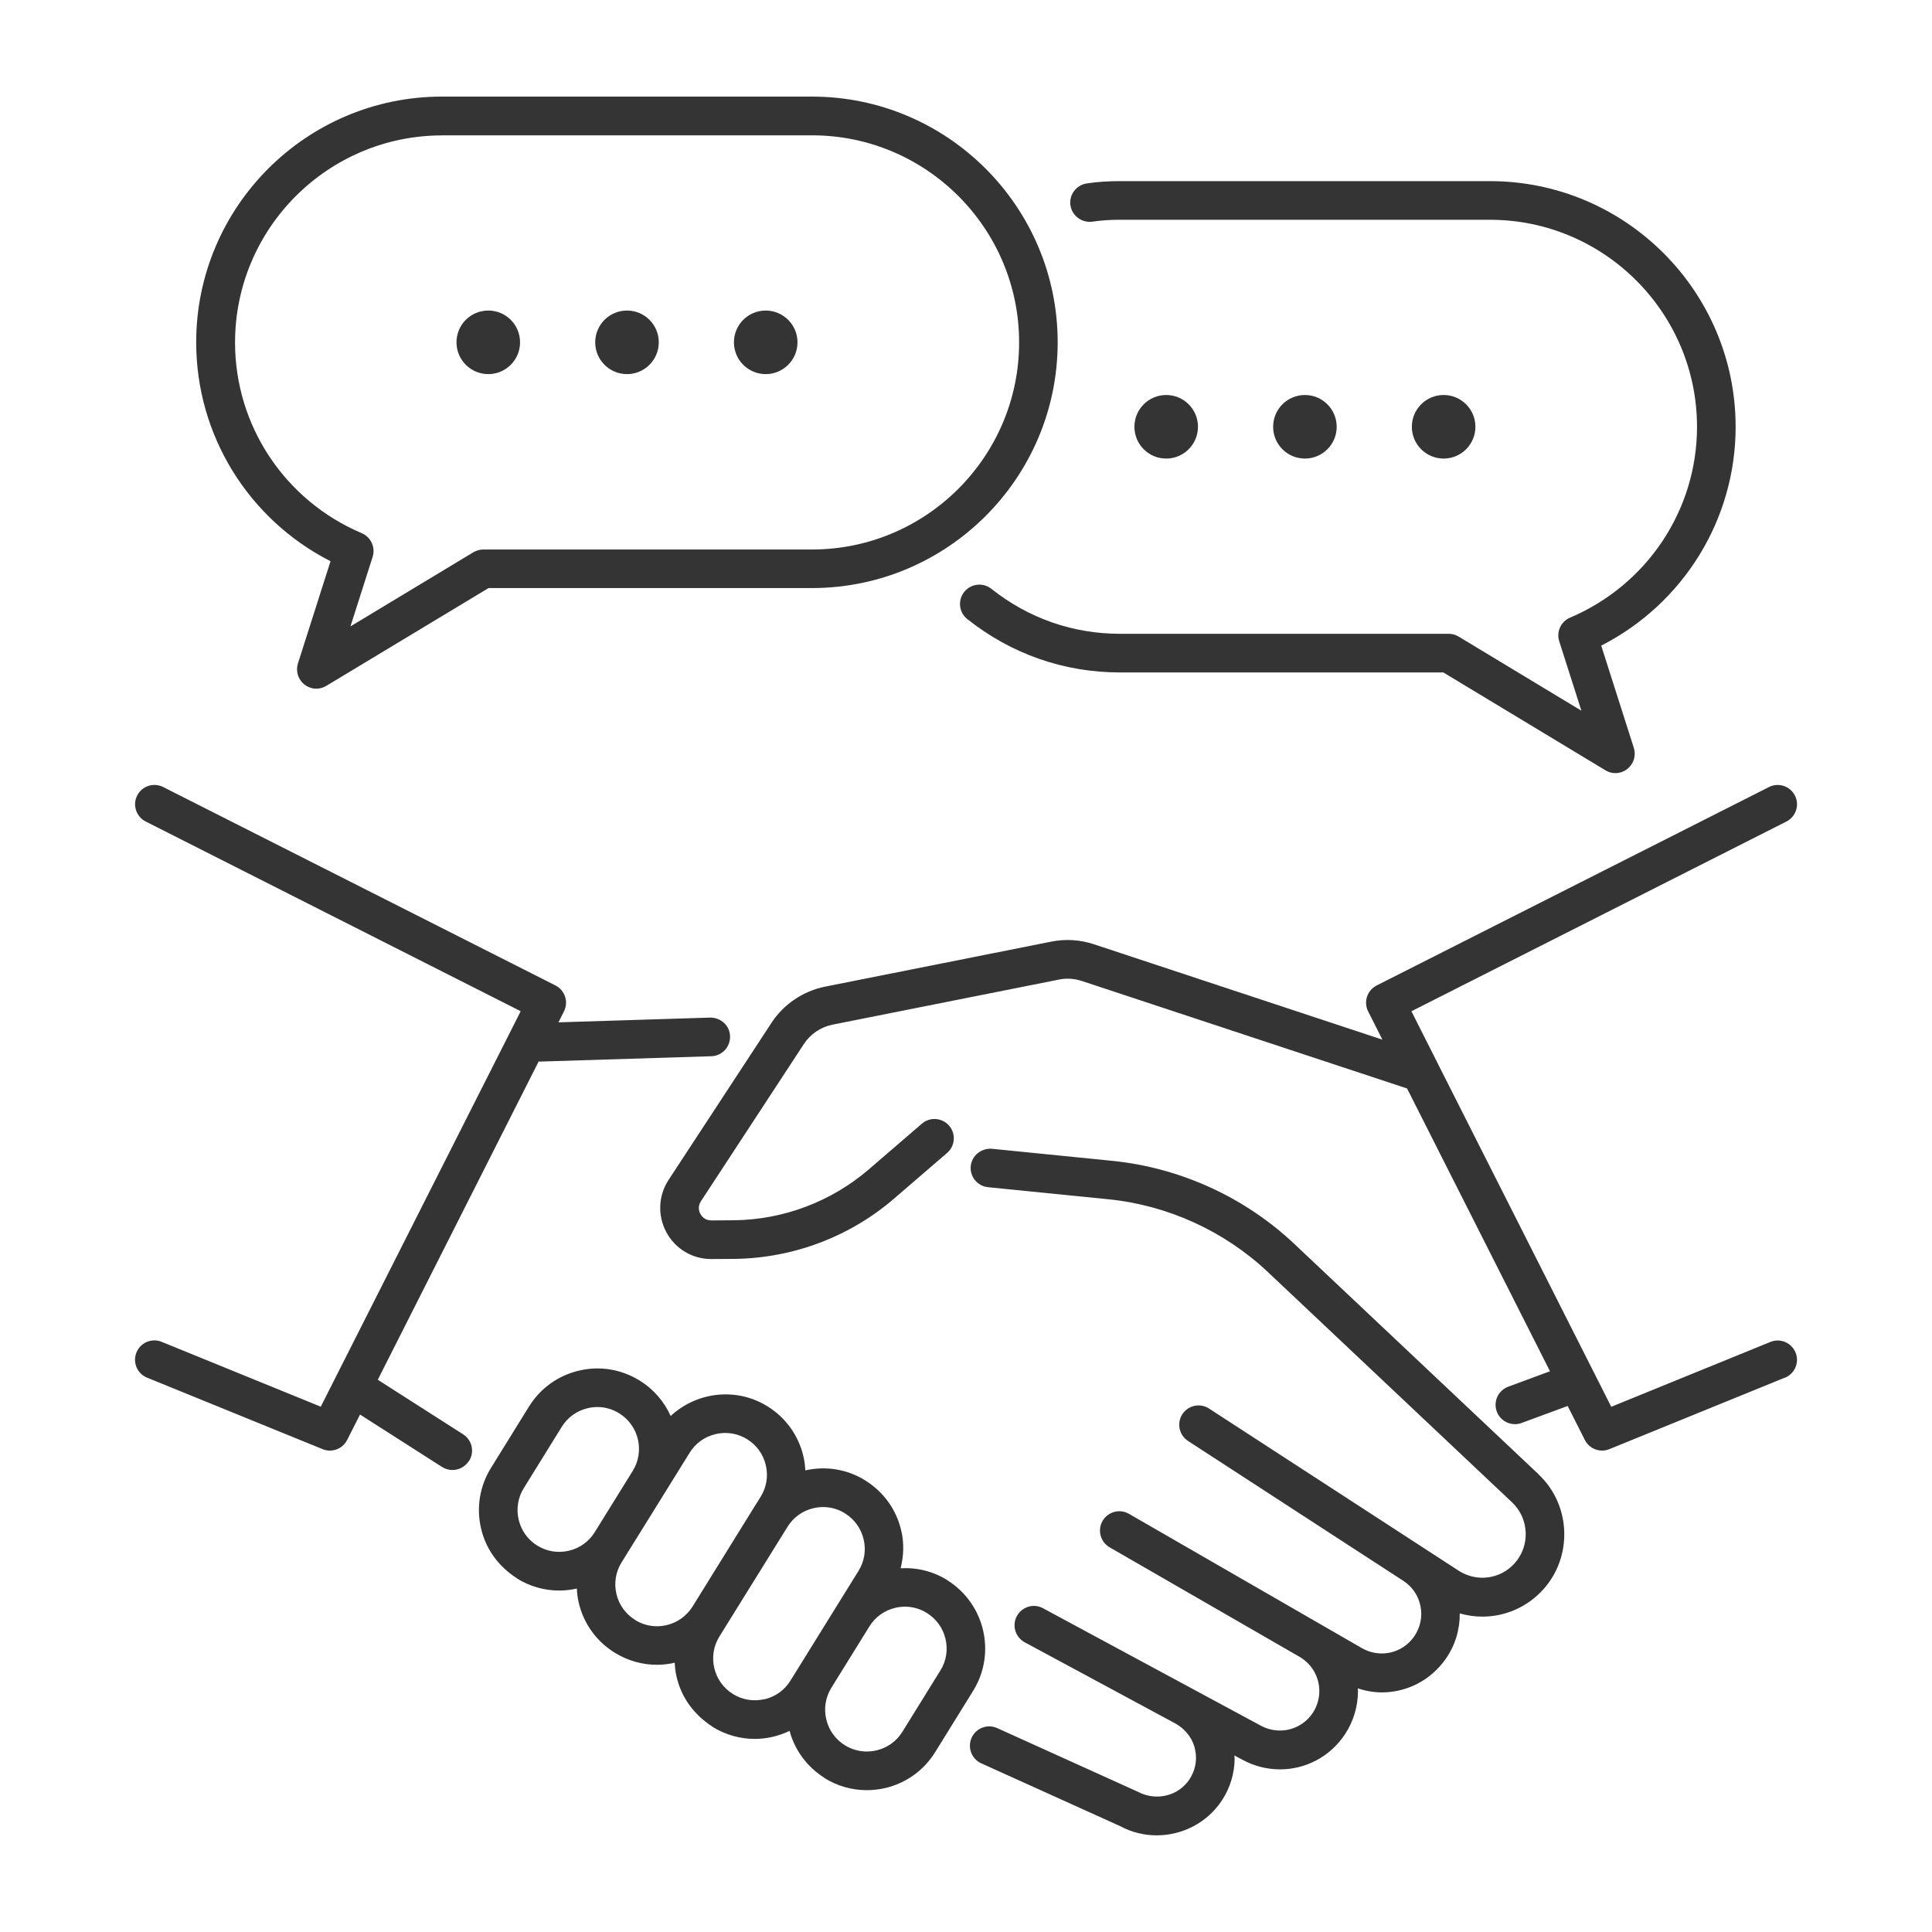 <?xml version="1.0" encoding="UTF-8"?> <svg xmlns="http://www.w3.org/2000/svg" viewBox="0 0 100 100" fill-rule="evenodd"><path d="m17.109 29.047-1.688 5.293c-0.125 0.398 0.008 0.832 0.336 1.09 0.18 0.141 0.398 0.215 0.617 0.215 0.18 0 0.355-0.047 0.516-0.145l8.398-5.062h16.738c7.012 0 12.719-5.703 12.719-12.719 0-7.012-5.703-12.719-12.719-12.719h-19.152c-7.012 0-12.719 5.703-12.719 12.719 0 4.805 2.699 9.156 6.949 11.328zm5.769-22.043h19.152c5.91 0 10.719 4.809 10.719 10.719s-4.809 10.719-10.719 10.719h-17.016c-0.18 0-0.359 0.051-0.516 0.145l-6.359 3.836 1.148-3.598c0.156-0.492-0.086-1.023-0.562-1.227-3.984-1.691-6.559-5.566-6.559-9.871 0-5.91 4.809-10.719 10.719-10.719zm0.75 10.715c0-0.91 0.734-1.645 1.645-1.645 0.91 0 1.645 0.734 1.645 1.645 0 0.906-0.734 1.645-1.645 1.645-0.906 0-1.645-0.734-1.645-1.645zm7.18 0c0-0.91 0.734-1.645 1.645-1.645s1.645 0.734 1.645 1.645c0 0.906-0.734 1.645-1.645 1.645-0.906 0-1.645-0.734-1.645-1.645zm7.18 0c0-0.91 0.734-1.645 1.645-1.645 0.906 0 1.645 0.734 1.645 1.645 0 0.906-0.734 1.645-1.645 1.645-0.906 0-1.645-0.734-1.645-1.645zm17.418-7.086c-0.082-0.547 0.297-1.055 0.84-1.137 0.539-0.082 1.102-0.121 1.723-0.121h19.148c7.016 0 12.719 5.707 12.719 12.719 0 4.797-2.703 9.148-6.957 11.324l1.688 5.293c0.125 0.398-0.008 0.828-0.336 1.09-0.18 0.141-0.398 0.215-0.617 0.215-0.18 0-0.359-0.047-0.516-0.145l-8.391-5.066h-16.742c-2.891 0-5.621-0.953-7.898-2.762-0.434-0.344-0.504-0.973-0.16-1.406 0.344-0.43 0.969-0.504 1.406-0.16 1.918 1.523 4.219 2.328 6.652 2.328h17.02c0.184 0 0.359 0.051 0.516 0.145l6.352 3.836-1.148-3.594c-0.156-0.492 0.086-1.023 0.562-1.223 3.992-1.699 6.57-5.574 6.57-9.875 0-5.91-4.809-10.719-10.719-10.719h-19.148c-0.52 0-0.984 0.031-1.426 0.098-0.539 0.074-1.055-0.297-1.137-0.84zm19.316 13.102c-0.906 0-1.645-0.734-1.645-1.645 0-0.906 0.734-1.645 1.645-1.645 0.906 0 1.645 0.734 1.645 1.645 0 0.906-0.734 1.645-1.645 1.645zm-7.18 0c-0.906 0-1.645-0.734-1.645-1.645 0-0.906 0.734-1.645 1.645-1.645 0.906 0 1.645 0.734 1.645 1.645 0 0.906-0.734 1.645-1.645 1.645zm-7.18 0c-0.906 0-1.645-0.734-1.645-1.645 0-0.906 0.734-1.645 1.645-1.645 0.906 0 1.645 0.734 1.645 1.645 0 0.906-0.734 1.645-1.645 1.645zm32.027 47.57-9.09 3.703c-0.125 0.051-0.25 0.074-0.375 0.074-0.367 0-0.719-0.203-0.891-0.547l-0.891-1.762-2.383 0.879c-0.113 0.043-0.23 0.062-0.348 0.062-0.406 0-0.789-0.25-0.938-0.652-0.191-0.516 0.07-1.094 0.59-1.285l2.164-0.801-7.398-14.637-16.84-5.566c-0.383-0.125-0.789-0.152-1.18-0.07l-11.715 2.332c-0.605 0.121-1.145 0.484-1.484 1l-5.328 8.137c-0.195 0.293-0.086 0.562-0.027 0.664 0.055 0.102 0.219 0.332 0.555 0.332h0.008l1.188-0.008c2.547-0.031 5.019-0.965 6.953-2.625l2.758-2.375c0.414-0.359 1.047-0.312 1.41 0.105 0.359 0.418 0.312 1.051-0.105 1.41l-2.758 2.375c-2.289 1.969-5.219 3.07-8.238 3.109l-1.188 0.008h-0.035c-0.957 0-1.844-0.523-2.305-1.375-0.469-0.859-0.43-1.906 0.109-2.723l5.328-8.133c0.629-0.961 1.641-1.641 2.766-1.867l11.719-2.332c0.734-0.148 1.492-0.098 2.199 0.137l14.934 4.938-0.738-1.461c-0.25-0.492-0.051-1.094 0.441-1.344l20.305-10.27c0.492-0.25 1.094-0.051 1.344 0.441 0.25 0.492 0.051 1.094-0.441 1.344l-19.41 9.82 1.379 2.731v0.004l8.965 17.738 8.234-3.356c0.508-0.211 1.094 0.035 1.305 0.547 0.211 0.512-0.039 1.094-0.547 1.305zm-12.746 5.016c1.668 1.57 1.773 4.238 0.242 5.941-0.836 0.93-1.988 1.414-3.156 1.414-0.395 0-0.789-0.055-1.172-0.168 0.008 0.836-0.234 1.652-0.727 2.356-0.789 1.125-2.031 1.734-3.305 1.734-0.418 0-0.836-0.074-1.246-0.207 0 0.051 0.008 0.098 0.008 0.148 0 0.785-0.23 1.551-0.664 2.215-0.773 1.18-2.051 1.828-3.367 1.828-0.652 0-1.312-0.156-1.93-0.488l-0.438-0.234c0 0.047 0.016 0.09 0.016 0.137 0 0.777-0.227 1.539-0.66 2.195-0.766 1.164-2.059 1.805-3.375 1.805-0.641 0-1.289-0.152-1.883-0.473l-7.195-3.254c-0.504-0.227-0.727-0.82-0.5-1.324 0.227-0.504 0.82-0.727 1.324-0.5l7.258 3.285c0.969 0.523 2.129 0.227 2.699-0.641 0.215-0.332 0.332-0.711 0.332-1.102 0-0.555-0.215-1.062-0.609-1.438-0.109-0.109-0.23-0.203-0.359-0.281-0.012-0.008-0.016-0.016-0.027-0.023l-7.871-4.242c-0.484-0.262-0.668-0.867-0.406-1.355 0.262-0.484 0.871-0.672 1.355-0.406l11.281 6.082c0.941 0.504 2.098 0.219 2.684-0.672 0.219-0.336 0.336-0.723 0.336-1.117 0-0.707-0.352-1.352-0.941-1.727-0.008-0.004-0.012-0.008-0.02-0.016l-9.891-5.703c-0.477-0.273-0.645-0.887-0.367-1.367 0.273-0.477 0.887-0.645 1.367-0.367l12.059 6.953c0.93 0.531 2.086 0.273 2.699-0.602 0.32-0.461 0.438-1.016 0.332-1.562-0.105-0.547-0.422-1.02-0.895-1.324l-3.656-2.375-7.484-4.863c-0.461-0.301-0.594-0.922-0.293-1.383 0.301-0.465 0.922-0.594 1.383-0.293l4.84 3.144 2.641 1.715 5.434 3.531c0.934 0.605 2.156 0.449 2.902-0.383 0.812-0.902 0.754-2.312-0.129-3.148l-12.645-11.926c-2.25-2.121-5.18-3.457-8.25-3.766l-6.234-0.625c-0.551-0.055-0.949-0.547-0.895-1.094 0.055-0.547 0.559-0.938 1.094-0.895l6.234 0.625c3.508 0.352 6.856 1.879 9.422 4.301l12.645 11.926zm-55.379-0.695c-0.191 0.297-0.516 0.461-0.844 0.461-0.184 0-0.371-0.051-0.539-0.156l-4.246-2.715-0.668 1.32c-0.176 0.344-0.527 0.547-0.891 0.547-0.125 0-0.254-0.023-0.375-0.074l-9.09-3.703c-0.512-0.207-0.758-0.793-0.547-1.305 0.207-0.512 0.793-0.758 1.305-0.547l8.234 3.356 10.348-20.469-19.41-9.82c-0.492-0.25-0.691-0.852-0.441-1.344 0.25-0.492 0.852-0.691 1.344-0.441l20.305 10.27c0.492 0.25 0.691 0.852 0.441 1.344l-0.285 0.566 7.852-0.246c0.562 0 1.016 0.418 1.031 0.969 0.016 0.551-0.418 1.016-0.969 1.031l-8.871 0.277h-0.031c-0.012 0-0.023-0.008-0.035-0.008l-8.328 16.477 4.418 2.824c0.465 0.297 0.602 0.914 0.305 1.383zm24.766 6.16c-0.734-0.457-1.57-0.66-2.414-0.613 0.16-0.637 0.188-1.301 0.031-1.957-0.25-1.07-0.898-1.98-1.828-2.566-0.012-0.008-0.023-0.016-0.031-0.023-0.934-0.582-2.035-0.762-3.106-0.52-0.012-0.242-0.039-0.488-0.098-0.73-0.254-1.082-0.914-2-1.859-2.586-1.625-1.008-3.672-0.742-5.012 0.5-0.328-0.734-0.871-1.379-1.602-1.832-0.945-0.586-2.059-0.773-3.144-0.516-1.082 0.254-2 0.914-2.586 1.859l-1.965 3.172c-0.586 0.945-0.77 2.062-0.516 3.141 0.246 1.055 0.883 1.953 1.863 2.582l-0.004 0.004c0.668 0.414 1.418 0.625 2.184 0.625 0.305 0 0.613-0.035 0.914-0.105 0.012 0.246 0.039 0.488 0.098 0.734 0.254 1.082 0.914 2 1.859 2.586 0.012 0.008 0.023 0.016 0.039 0.023 0.656 0.398 1.398 0.605 2.152 0.605 0.305 0 0.613-0.039 0.918-0.105 0.012 0.242 0.039 0.488 0.098 0.73 0.246 1.055 0.883 1.953 1.863 2.582l-0.004 0.004c0.68 0.422 1.438 0.625 2.188 0.625 0.625 0 1.238-0.148 1.801-0.414 0.27 0.992 0.879 1.84 1.812 2.438l-0.004 0.004c0.668 0.414 1.418 0.625 2.184 0.625 0.32 0 0.641-0.035 0.957-0.109 1.082-0.254 2-0.914 2.586-1.859l1.965-3.172c1.211-1.949 0.605-4.519-1.344-5.731zm-21.215-1.785h-0.004c-0.492-0.305-0.832-0.781-0.965-1.344-0.133-0.562-0.039-1.141 0.266-1.633l1.965-3.172c0.305-0.492 0.781-0.832 1.344-0.965 0.164-0.039 0.332-0.059 0.496-0.059 0.398 0 0.789 0.109 1.137 0.328 1.012 0.629 1.324 1.961 0.699 2.973l-1.969 3.176c-0.305 0.488-0.781 0.832-1.34 0.961-0.566 0.133-1.141 0.039-1.633-0.266zm5.059 3.844c-0.008-0.008-0.02-0.012-0.027-0.016-0.477-0.305-0.812-0.773-0.941-1.328-0.133-0.562-0.039-1.141 0.266-1.633l0.316-0.508 1.102-1.773 2.106-3.394c0.305-0.492 0.781-0.832 1.344-0.965 0.562-0.133 1.141-0.039 1.633 0.266 0.492 0.305 0.832 0.781 0.965 1.344 0.133 0.562 0.039 1.141-0.266 1.633l-0.312 0.5-0.004 0.004-3.207 5.176c-0.305 0.488-0.781 0.832-1.344 0.965-0.562 0.133-1.141 0.039-1.633-0.266zm6.695 4.102c-0.562 0.133-1.141 0.039-1.633-0.266-0.492-0.305-0.832-0.781-0.965-1.344-0.133-0.562-0.039-1.141 0.266-1.633l1.309-2.109 2.219-3.574c0.305-0.484 0.777-0.828 1.34-0.957 0.164-0.039 0.332-0.059 0.5-0.059 0.391 0 0.77 0.105 1.109 0.312 0.008 0.004 0.016 0.012 0.023 0.016 0.492 0.305 0.832 0.781 0.965 1.344s0.039 1.141-0.266 1.633l-3.523 5.68c-0.305 0.492-0.781 0.832-1.344 0.965zm9.105-1.484-1.965 3.172c-0.305 0.492-0.781 0.832-1.344 0.965-0.562 0.133-1.141 0.039-1.633-0.266-0.492-0.305-0.832-0.781-0.965-1.344-0.133-0.562-0.039-1.141 0.266-1.633l1.965-3.172c0.305-0.492 0.781-0.832 1.344-0.965 0.164-0.039 0.332-0.059 0.496-0.059 0.398 0 0.789 0.109 1.137 0.328 0.492 0.305 0.832 0.781 0.965 1.344 0.133 0.562 0.039 1.141-0.266 1.633z" fill="#343435"></path></svg> 